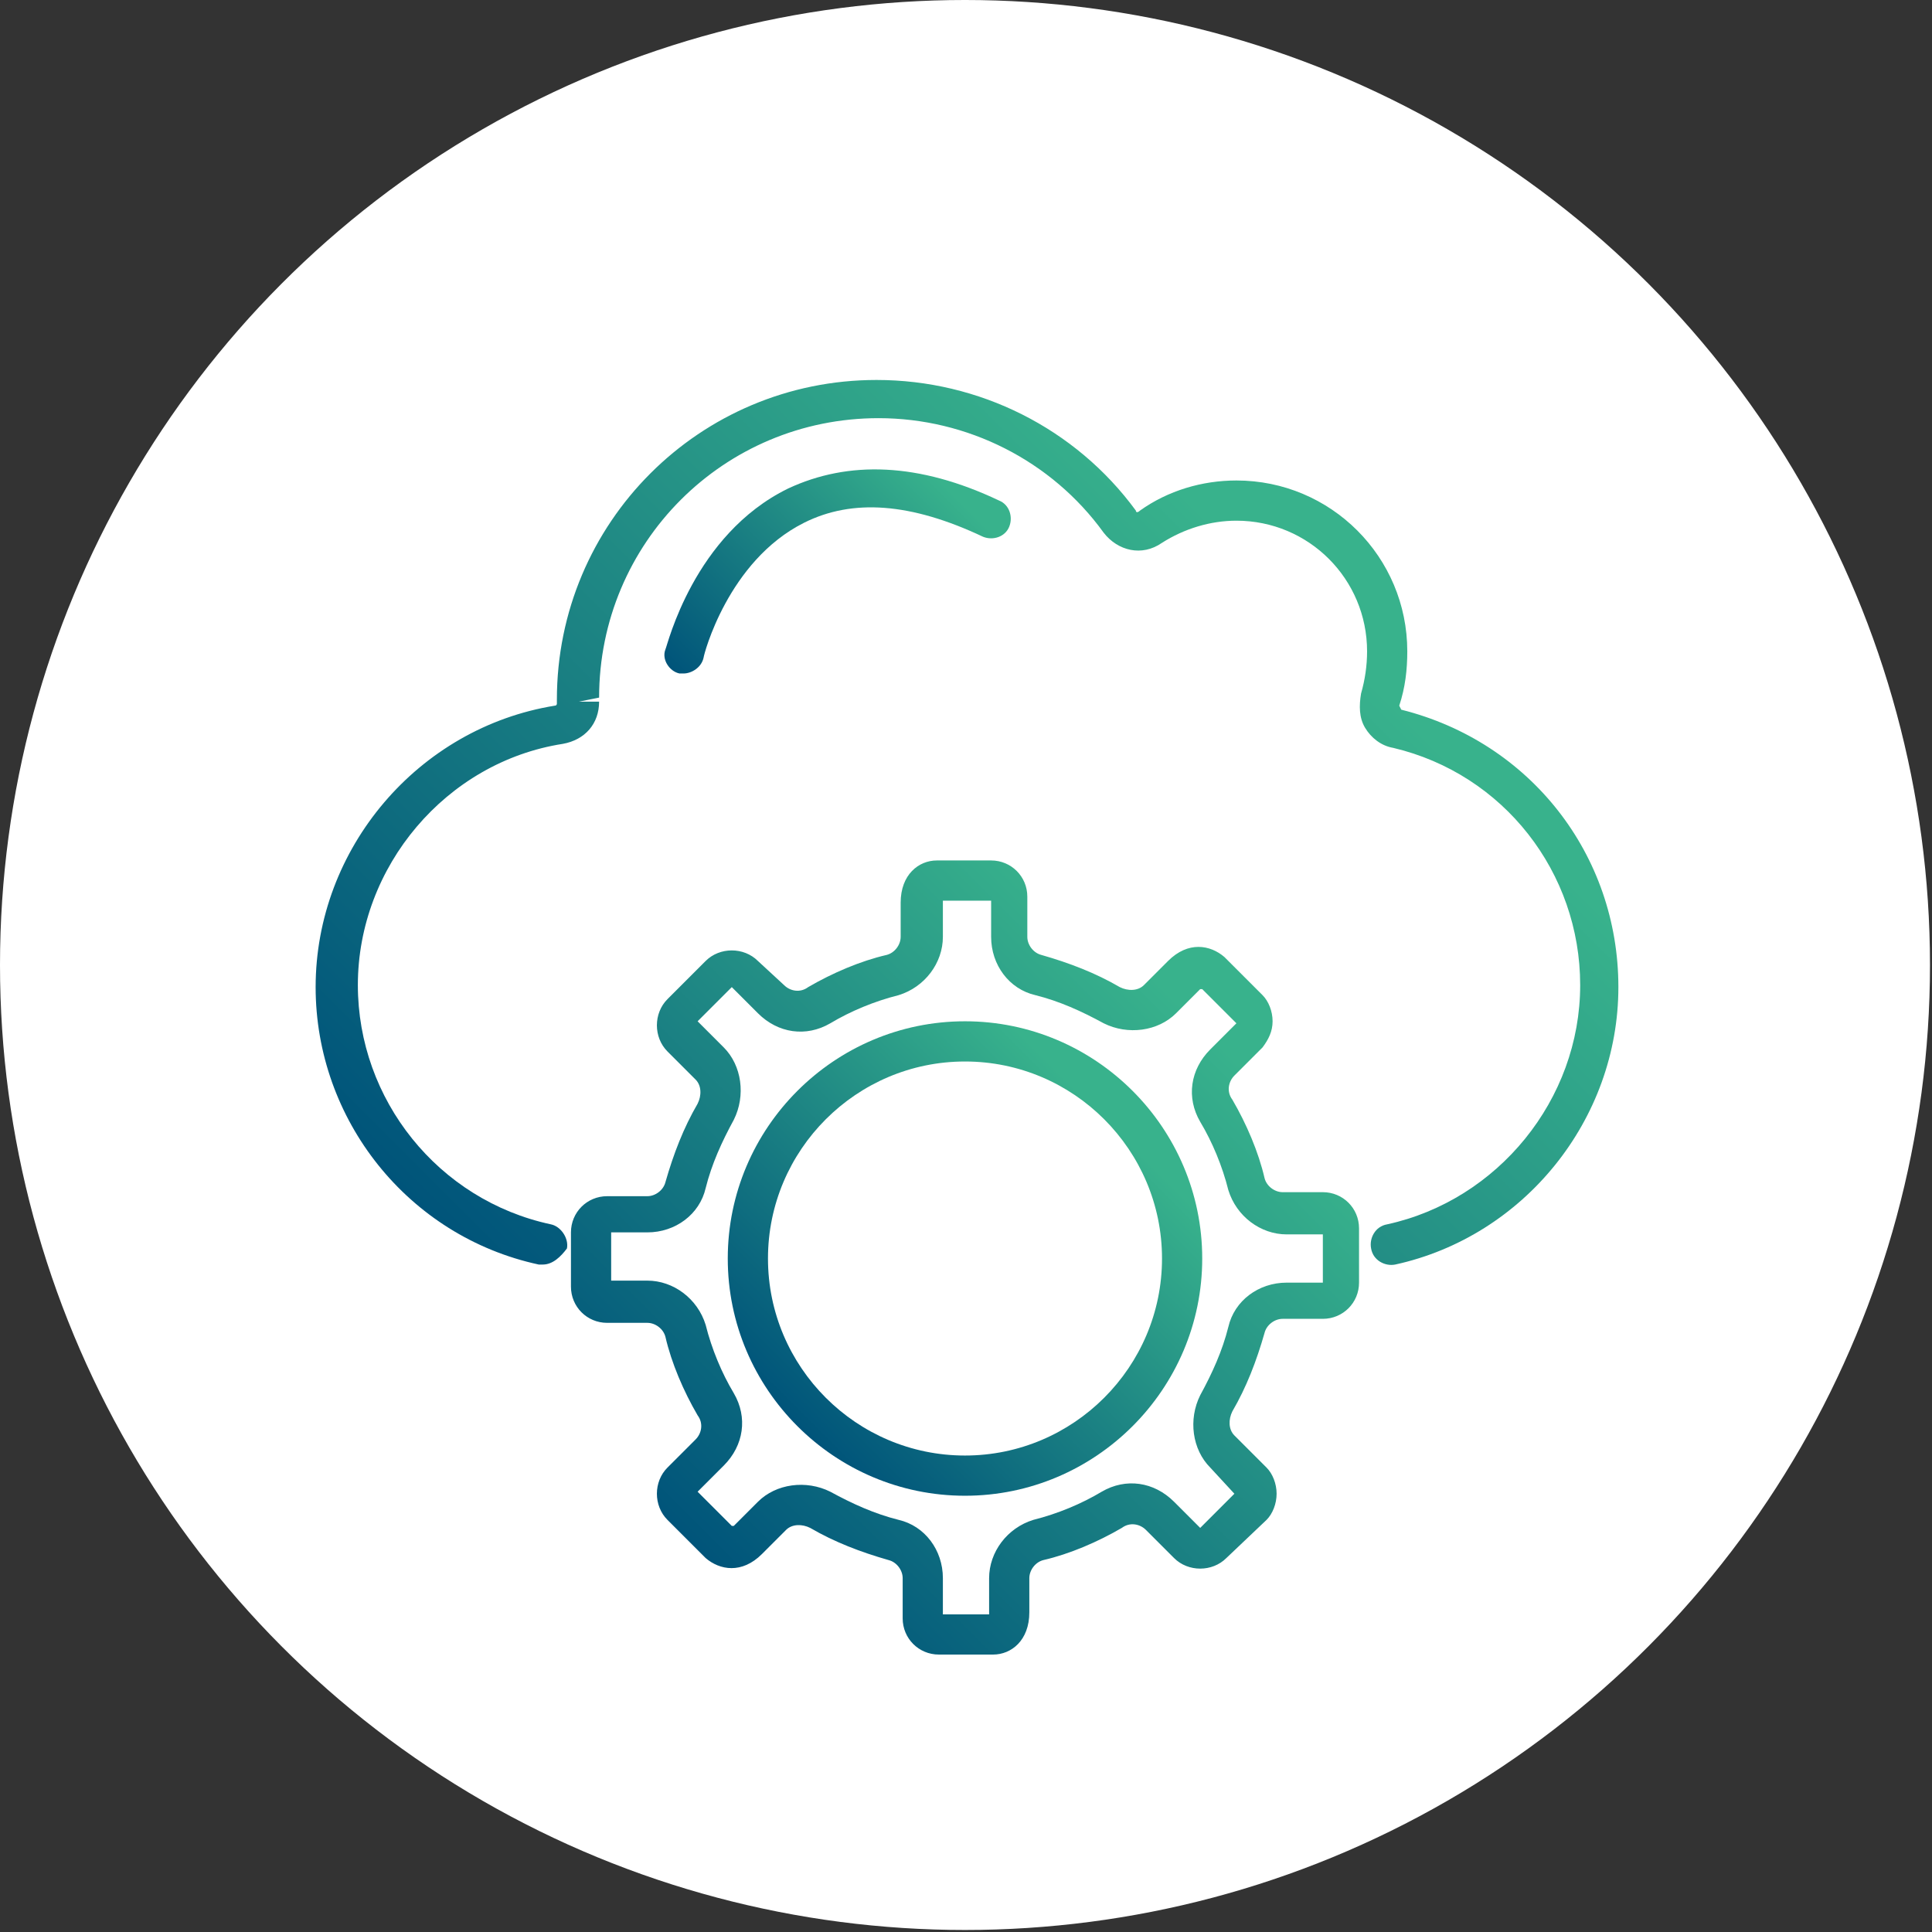 <?xml version="1.0" encoding="utf-8"?>
<!-- Generator: Adobe Illustrator 24.1.2, SVG Export Plug-In . SVG Version: 6.00 Build 0)  -->
<!DOCTYPE svg PUBLIC "-//W3C//DTD SVG 1.1//EN" "http://www.w3.org/Graphics/SVG/1.1/DTD/svg11.dtd">
<svg version="1.1" id="Layer_1" xmlns:x="http://ns.adobe.com/Extensibility/1.0/" xmlns:i="http://ns.adobe.com/AdobeIllustrator/10.0/" xmlns:graph="http://ns.adobe.com/Graphs/1.0/"
	 xmlns="http://www.w3.org/2000/svg" xmlns:xlink="http://www.w3.org/1999/xlink" x="0px" y="0px" viewBox="0 0 96.1 96.1"
	 style="enable-background:new 0 0 96.1 96.1;" xml:space="preserve">
<rect x="0" y="0" width="96.1" height="96.1" fill="#333333" stroke="none"/>
<style type="text/css">
	.st0{fill:#FFFFFF;}
	.st1{fill:url(#SVGID_1_);}
	.st2{fill:url(#SVGID_2_);}
	.st3{fill:url(#SVGID_3_);}
	.st4{fill:url(#SVGID_4_);}
	.st5{fill:url(#SVGID_5_);}
	.st6{fill:url(#SVGID_6_);}
	.st7{fill:url(#SVGID_7_);}
	.st8{fill:url(#SVGID_8_);}
	.st9{fill:url(#SVGID_9_);}
	.st10{fill:url(#SVGID_10_);}
	.st11{fill:url(#SVGID_11_);}
	.st12{fill:url(#SVGID_12_);}
	.st13{fill:url(#SVGID_13_);}
	.st14{fill:url(#SVGID_14_);}
	.st15{fill:url(#SVGID_15_);}
	.st16{fill:url(#SVGID_16_);}
	.st17{fill:url(#SVGID_17_);}
	.st18{fill:url(#SVGID_18_);}
	.st19{fill:url(#SVGID_19_);}
	.st20{fill:url(#SVGID_20_);}
	.st21{fill:url(#SVGID_21_);}
	.st22{fill:url(#SVGID_22_);}
	.st23{fill:url(#SVGID_23_);}
	.st24{fill:url(#SVGID_24_);}
	.st25{fill:url(#SVGID_25_);}
	.st26{fill:url(#SVGID_26_);}
	.st27{fill:url(#SVGID_27_);}
	.st28{fill:url(#SVGID_28_);}
	.st29{fill:url(#SVGID_29_);}
	.st30{fill:url(#SVGID_30_);}
	.st31{fill:url(#SVGID_31_);}
	.st32{fill:url(#SVGID_32_);}
	.st33{fill:url(#SVGID_33_);}
	.st34{fill:url(#SVGID_34_);}
</style>
<g>
	<circle class="st0" cx="48" cy="48" r="48"/>
	<g>
		<linearGradient id="SVGID_1_" gradientUnits="userSpaceOnUse" x1="28.169" y1="67.347" x2="68.284" y2="27.232">
			<stop  offset="0" style="stop-color:#00547A"/>
			<stop  offset="0.917" style="stop-color:#38B28C"/>
		</linearGradient>
		<path class="st1" d="M27,62.9c-0.1,0-0.1,0-0.2,0c-6.5-1.4-11.1-7.2-11.1-13.8c0-6.9,5.1-12.9,11.9-14c0.1,0,0.1-0.1,0.1-0.1
			l0-0.2c0-8.8,7.1-15.9,15.9-15.9c5.1,0,9.9,2.4,12.9,6.5c0,0.1,0.1,0.1,0.2,0c1.4-1,3.1-1.5,4.8-1.5c4.7,0,8.5,3.8,8.5,8.5
			c0,0.9-0.1,1.8-0.4,2.7c0,0,0.1,0.2,0.1,0.2c6.4,1.6,10.8,7.2,10.8,13.8c0,6.6-4.7,12.4-11.1,13.8c-0.5,0.1-1.1-0.2-1.2-0.8
			c-0.1-0.5,0.2-1.1,0.8-1.2c5.5-1.2,9.6-6.2,9.6-11.9c0-5.6-3.8-10.5-9.3-11.8c-0.6-0.1-1.1-0.5-1.4-1c-0.3-0.5-0.3-1.1-0.2-1.7
			c0.2-0.7,0.3-1.4,0.3-2.1c0-3.6-2.9-6.5-6.5-6.5c-1.3,0-2.6,0.4-3.7,1.1c-1,0.7-2.2,0.4-2.9-0.5c-2.6-3.6-6.8-5.7-11.2-5.7
			c-7.7,0-13.9,6.2-13.9,13.9l-1,0.2l1,0c0,1.1-0.7,1.9-1.8,2.1c-5.8,0.9-10.2,6.1-10.2,12c0,5.7,4,10.7,9.6,11.9
			c0.5,0.1,0.9,0.7,0.8,1.2C27.9,62.5,27.5,62.9,27,62.9z"/>
		<linearGradient id="SVGID_2_" gradientUnits="userSpaceOnUse" x1="34.049" y1="76.537" x2="62.011" y2="48.575">
			<stop  offset="0" style="stop-color:#00547A"/>
			<stop  offset="0.917" style="stop-color:#38B28C"/>
		</linearGradient>
		<path class="st2" d="M49.4,82.3h-2.7c-1,0-1.8-0.8-1.8-1.8v-2c0-0.4-0.3-0.8-0.7-0.9c-1.4-0.4-2.7-0.9-3.9-1.6
			c-0.4-0.2-0.9-0.2-1.2,0.1l-1.2,1.2c-1,1-2.1,0.8-2.8,0.2l-1.9-1.9c-0.7-0.7-0.7-1.9,0-2.6l1.4-1.4c0.3-0.3,0.4-0.8,0.1-1.2
			c-0.7-1.2-1.3-2.6-1.6-3.9c-0.1-0.4-0.5-0.7-0.9-0.7h-2c-1,0-1.8-0.8-1.8-1.8v-2.7c0-1,0.8-1.8,1.8-1.8h2c0.4,0,0.8-0.3,0.9-0.7
			c0.4-1.4,0.9-2.7,1.6-3.9c0.2-0.4,0.2-0.9-0.1-1.2l-1.4-1.4c-0.7-0.7-0.7-1.9,0-2.6l1.9-1.9c0.7-0.7,1.9-0.7,2.6,0L39,49
			c0.3,0.3,0.8,0.4,1.2,0.1c1.2-0.7,2.6-1.3,3.9-1.6c0.4-0.1,0.7-0.5,0.7-0.9v-1.7c0-1.4,0.9-2.1,1.8-2.1h2.7c1,0,1.8,0.8,1.8,1.8v2
			c0,0.4,0.3,0.8,0.7,0.9c1.4,0.4,2.7,0.9,3.9,1.6c0.4,0.2,0.9,0.2,1.2-0.1l1.2-1.2c1-1,2.1-0.8,2.8-0.2l1.9,1.9
			c0.3,0.3,0.5,0.8,0.5,1.3c0,0.5-0.2,0.9-0.5,1.3l-1.4,1.4c-0.3,0.3-0.4,0.8-0.1,1.2c0.7,1.2,1.3,2.6,1.6,3.9
			c0.1,0.4,0.5,0.7,0.9,0.7h2c1,0,1.8,0.8,1.8,1.8v2.7c0,1-0.8,1.8-1.8,1.8h-2c-0.4,0-0.8,0.3-0.9,0.7c-0.4,1.4-0.9,2.7-1.6,3.9
			c-0.2,0.4-0.2,0.9,0.1,1.2L63,73c0.3,0.3,0.5,0.8,0.5,1.3c0,0.5-0.2,1-0.5,1.3L61,77.5c-0.7,0.7-1.9,0.7-2.6,0L57,76.1
			c-0.3-0.3-0.8-0.4-1.2-0.1c-1.2,0.7-2.6,1.3-3.9,1.6c-0.4,0.1-0.7,0.5-0.7,0.9v1.7C51.2,81.6,50.3,82.3,49.4,82.3z M46.8,80.3h2.4
			c0,0,0,0,0-0.1v-1.7c0-1.3,0.9-2.5,2.2-2.9c1.2-0.3,2.4-0.8,3.4-1.4c1.2-0.7,2.6-0.5,3.6,0.5l1.3,1.3l1.7-1.7L60.2,73
			c-0.9-0.9-1.1-2.4-0.5-3.6c0.6-1.1,1.1-2.2,1.4-3.4c0.3-1.3,1.5-2.2,2.9-2.2h1.8v-2.4H64c-1.3,0-2.5-0.9-2.9-2.2
			c-0.3-1.2-0.8-2.4-1.4-3.4c-0.7-1.2-0.5-2.6,0.5-3.6l1.3-1.3l-1.7-1.7c0,0,0,0-0.1,0l-1.2,1.2c-0.9,0.9-2.4,1.1-3.6,0.5
			c-1.1-0.6-2.2-1.1-3.4-1.4c-1.3-0.3-2.2-1.5-2.2-2.9v-1.8h-2.4c0,0,0,0,0,0.1v1.7c0,1.3-0.9,2.5-2.2,2.9c-1.2,0.3-2.4,0.8-3.4,1.4
			c-1.2,0.7-2.6,0.5-3.6-0.5l-1.3-1.3l-1.7,1.7l1.3,1.3c0.9,0.9,1.1,2.4,0.5,3.6c-0.6,1.1-1.1,2.2-1.4,3.4c-0.3,1.3-1.5,2.2-2.9,2.2
			h-1.8v2.4h1.8c1.3,0,2.5,0.9,2.9,2.2c0.3,1.2,0.8,2.4,1.4,3.4c0.7,1.2,0.5,2.6-0.5,3.6l-1.3,1.3l1.7,1.7c0,0,0,0,0.1,0l1.2-1.2
			c0.9-0.9,2.4-1.1,3.6-0.5c1.1,0.6,2.2,1.1,3.4,1.4c1.3,0.3,2.2,1.5,2.2,2.9V80.3z"/>
		<linearGradient id="SVGID_3_" gradientUnits="userSpaceOnUse" x1="39.694" y1="70.892" x2="56.366" y2="54.22">
			<stop  offset="0" style="stop-color:#00547A"/>
			<stop  offset="0.917" style="stop-color:#38B28C"/>
		</linearGradient>
		<path class="st3" d="M48,74.4c-6.5,0-11.8-5.3-11.8-11.8c0-6.5,5.3-11.8,11.8-11.8s11.8,5.3,11.8,11.8
			C59.8,69.1,54.5,74.4,48,74.4z M48,52.8c-5.4,0-9.8,4.4-9.8,9.8c0,5.4,4.4,9.8,9.8,9.8s9.8-4.4,9.8-9.8
			C57.8,57.2,53.4,52.8,48,52.8z"/>
		<linearGradient id="SVGID_4_" gradientUnits="userSpaceOnUse" x1="34.778" y1="34.667" x2="47.184" y2="22.261">
			<stop  offset="0" style="stop-color:#00547A"/>
			<stop  offset="0.917" style="stop-color:#38B28C"/>
		</linearGradient>
		<path class="st4" d="M34,33.5c-0.1,0-0.2,0-0.2,0c-0.5-0.1-0.9-0.7-0.7-1.2c0.1-0.2,1.4-5.7,6.1-8c3-1.4,6.5-1.3,10.5,0.6
			c0.5,0.2,0.7,0.8,0.5,1.3c-0.2,0.5-0.8,0.7-1.3,0.5C45.3,25,42.4,24.8,40,26c-3.8,1.9-5,6.6-5,6.7C34.9,33.2,34.4,33.5,34,33.5z"
			/>
	</g>
</g>
</svg>
